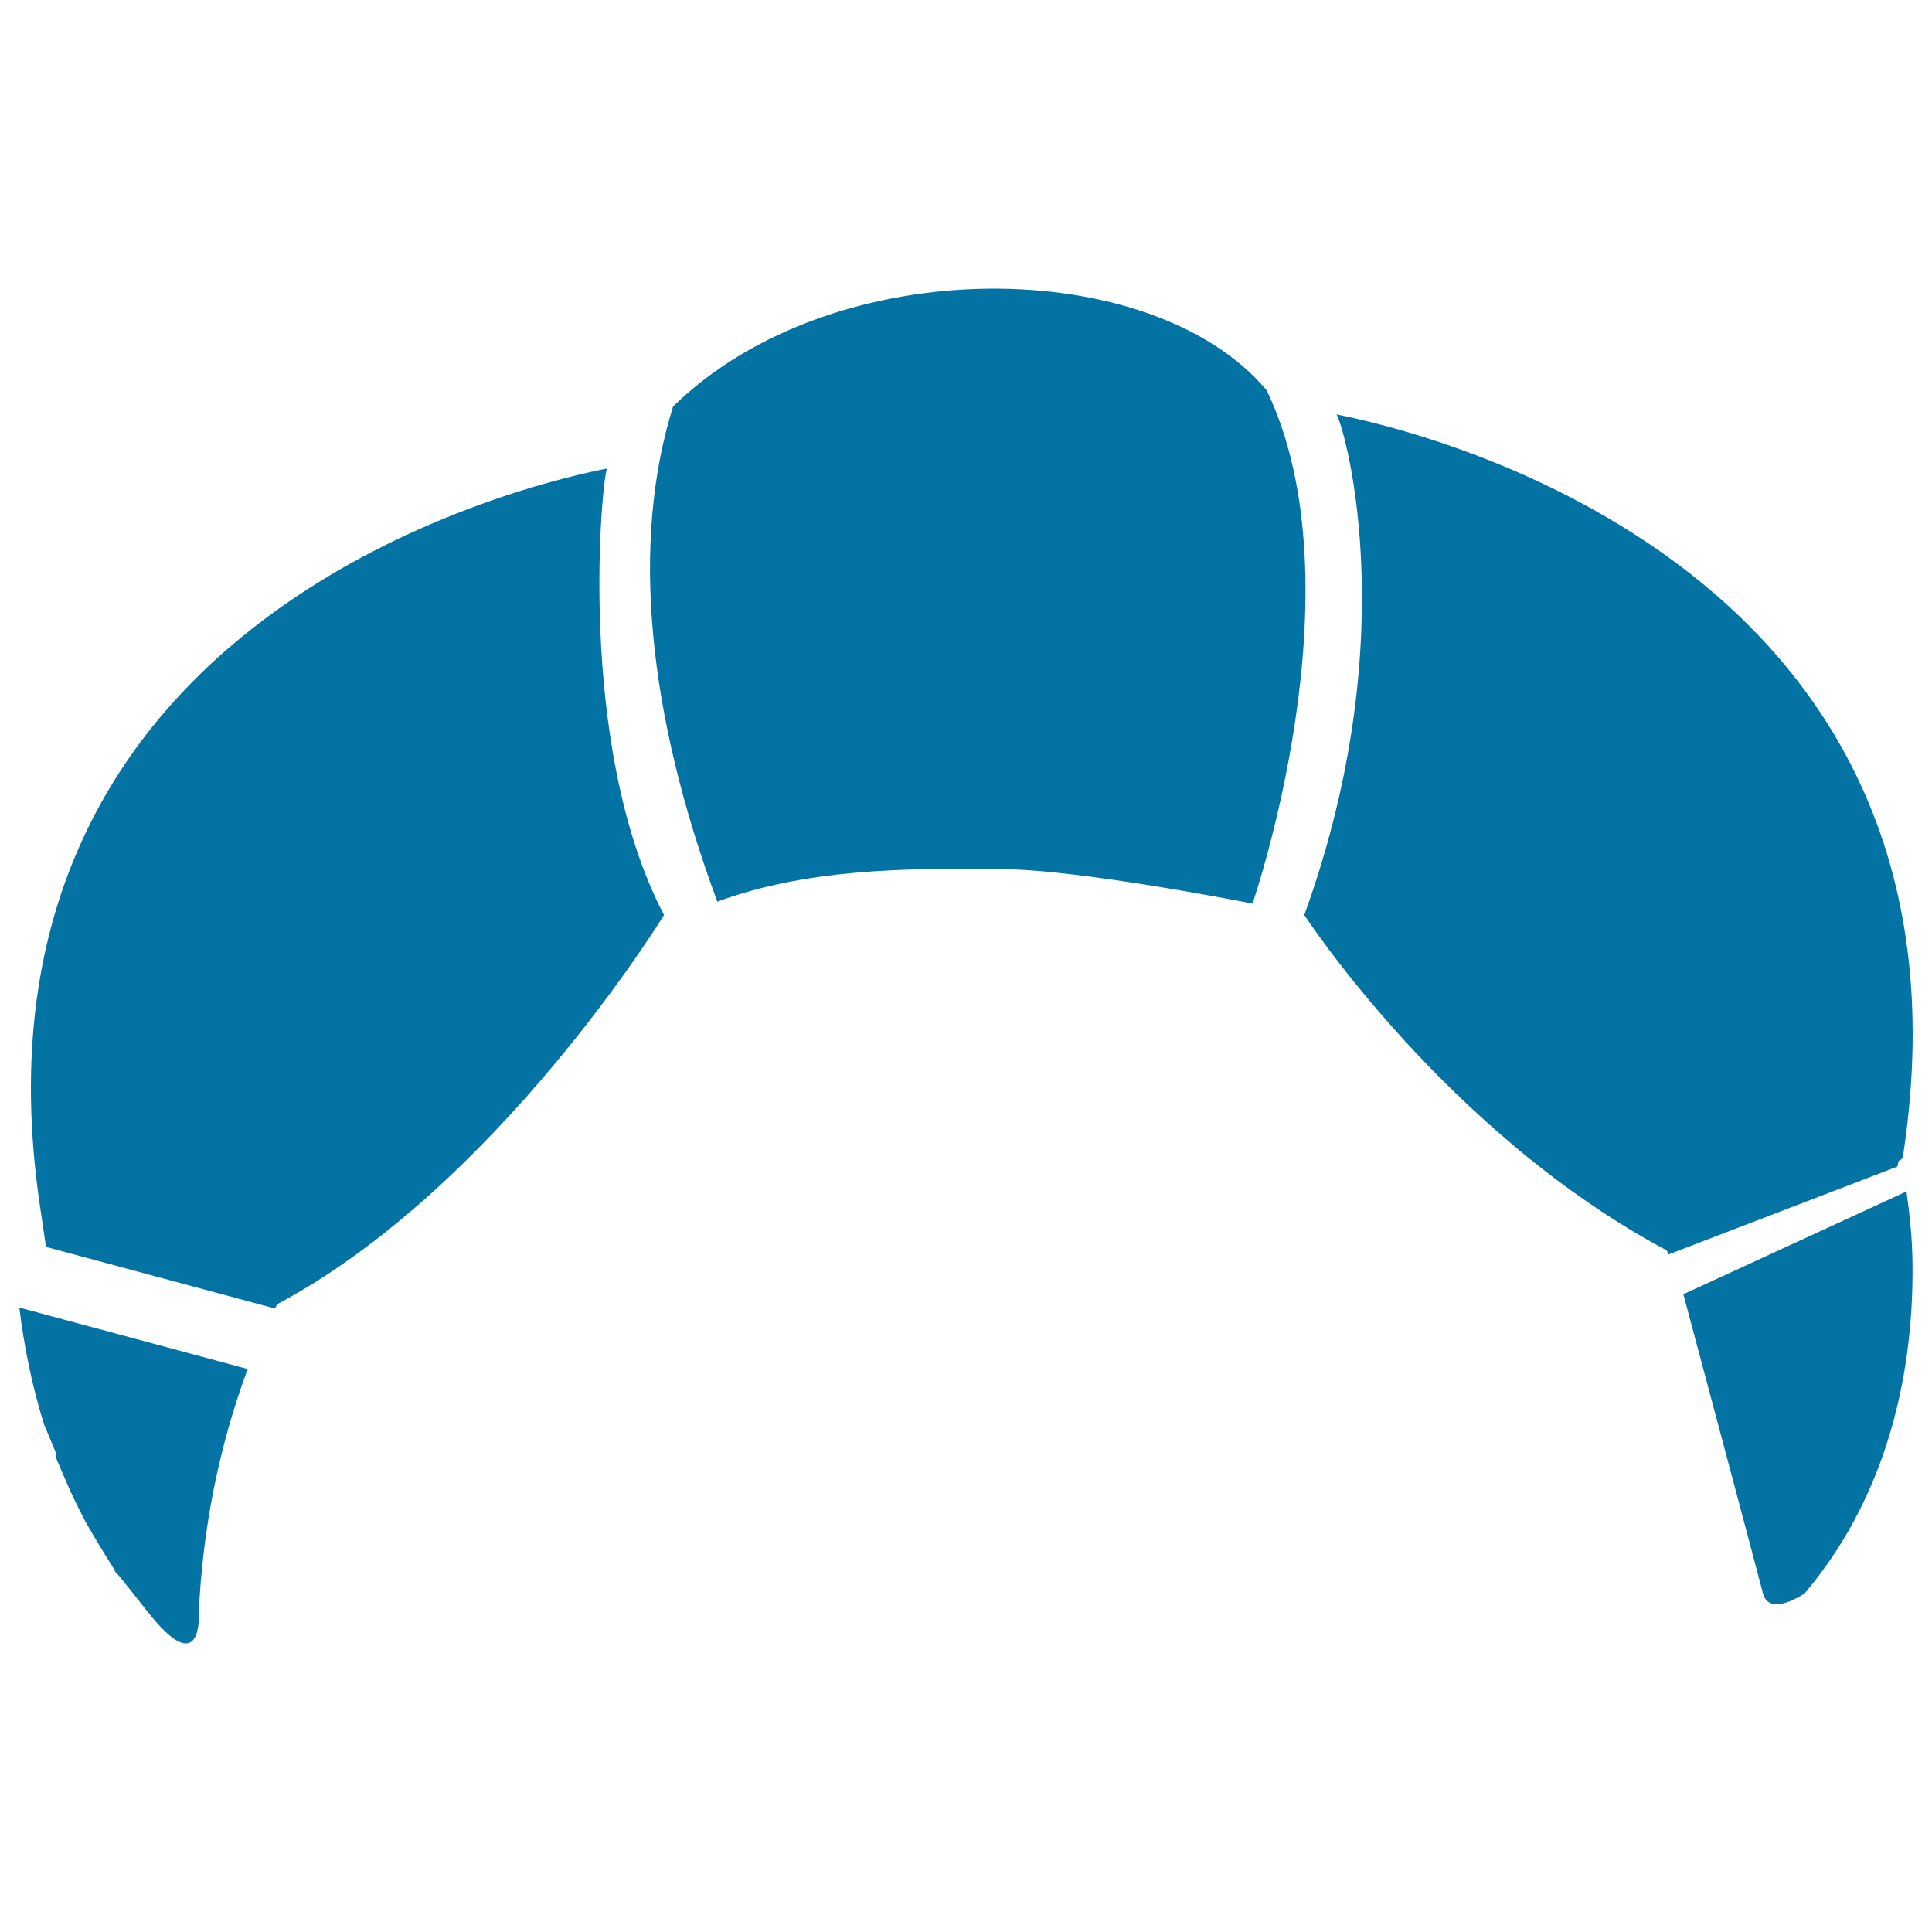 <svg xmlns="http://www.w3.org/2000/svg" viewBox="0 0 1000 1000" style="fill:#0273a2">
<title>Croissant SVG icon</title>
<g><g id="b76_croissant"><path d="M22.7,737l4.8,11.5l1.2,2.9l0.3,0.7c-0.4,3.3,0.1,1.4,0,2.4l0.7,1.7l2.7,6.4c3.7,8.7,7.6,17.1,12,25.3c4.6,8.1,9.8,16.7,14.8,24.5c4.9,7.8-11.9-15.2,17.1,21.7c29,36.9,26.6,0.5,26.6,0.5c2-43.7,10.5-86.1,25.3-126L10,676.8C12.5,697.2,16.6,717.3,22.7,737z"/><path d="M655.6,202c-59-70.3-224.3-72.7-307.2,8.4c-22.2,70.8-12.9,159.8,22.9,256.3c45.4-16.8,96.5-17.5,144.9-16.8c39.7-0.6,132.1,17.8,132.1,17.8S704.8,304.2,655.6,202z"/><path d="M986.8,616.7l-115.5,53.2c0,0,38,142.2,41.2,154.8c3.3,12.7,21.6,0,21.6,0c39.9-47.1,56.6-108.1,55.8-171C989.8,641.4,988.5,629,986.8,616.7z"/><line fill="none" x1="23.9" y1="645.4" x2="21.2" y2="644.6"/><path d="M143.4,675.1c114.3-60.9,200.3-201.5,200.3-201.5c-46.4-88.4-31.8-230-29.4-231.1c-31.9,6.2-339.7,71.7-293.6,381.8c1.1,7.5,2.1,14.3,3.1,21.1l118.6,31.9"/><path d="M302.5,241.6"/><path d="M862.7,647.2c-114.3-60.9-187.6-173.6-187.6-173.6c53.7-148.1,19-257.9,16.6-259.1c31.9,6.3,339.7,71.8,293.6,381.8c-1.1,7.5-2.1,0.7-3.2,7.5l-118.5,45.5"/><path d="M703.6,213.7"/></g><g id="Capa_1_231_"></g></g>
</svg>